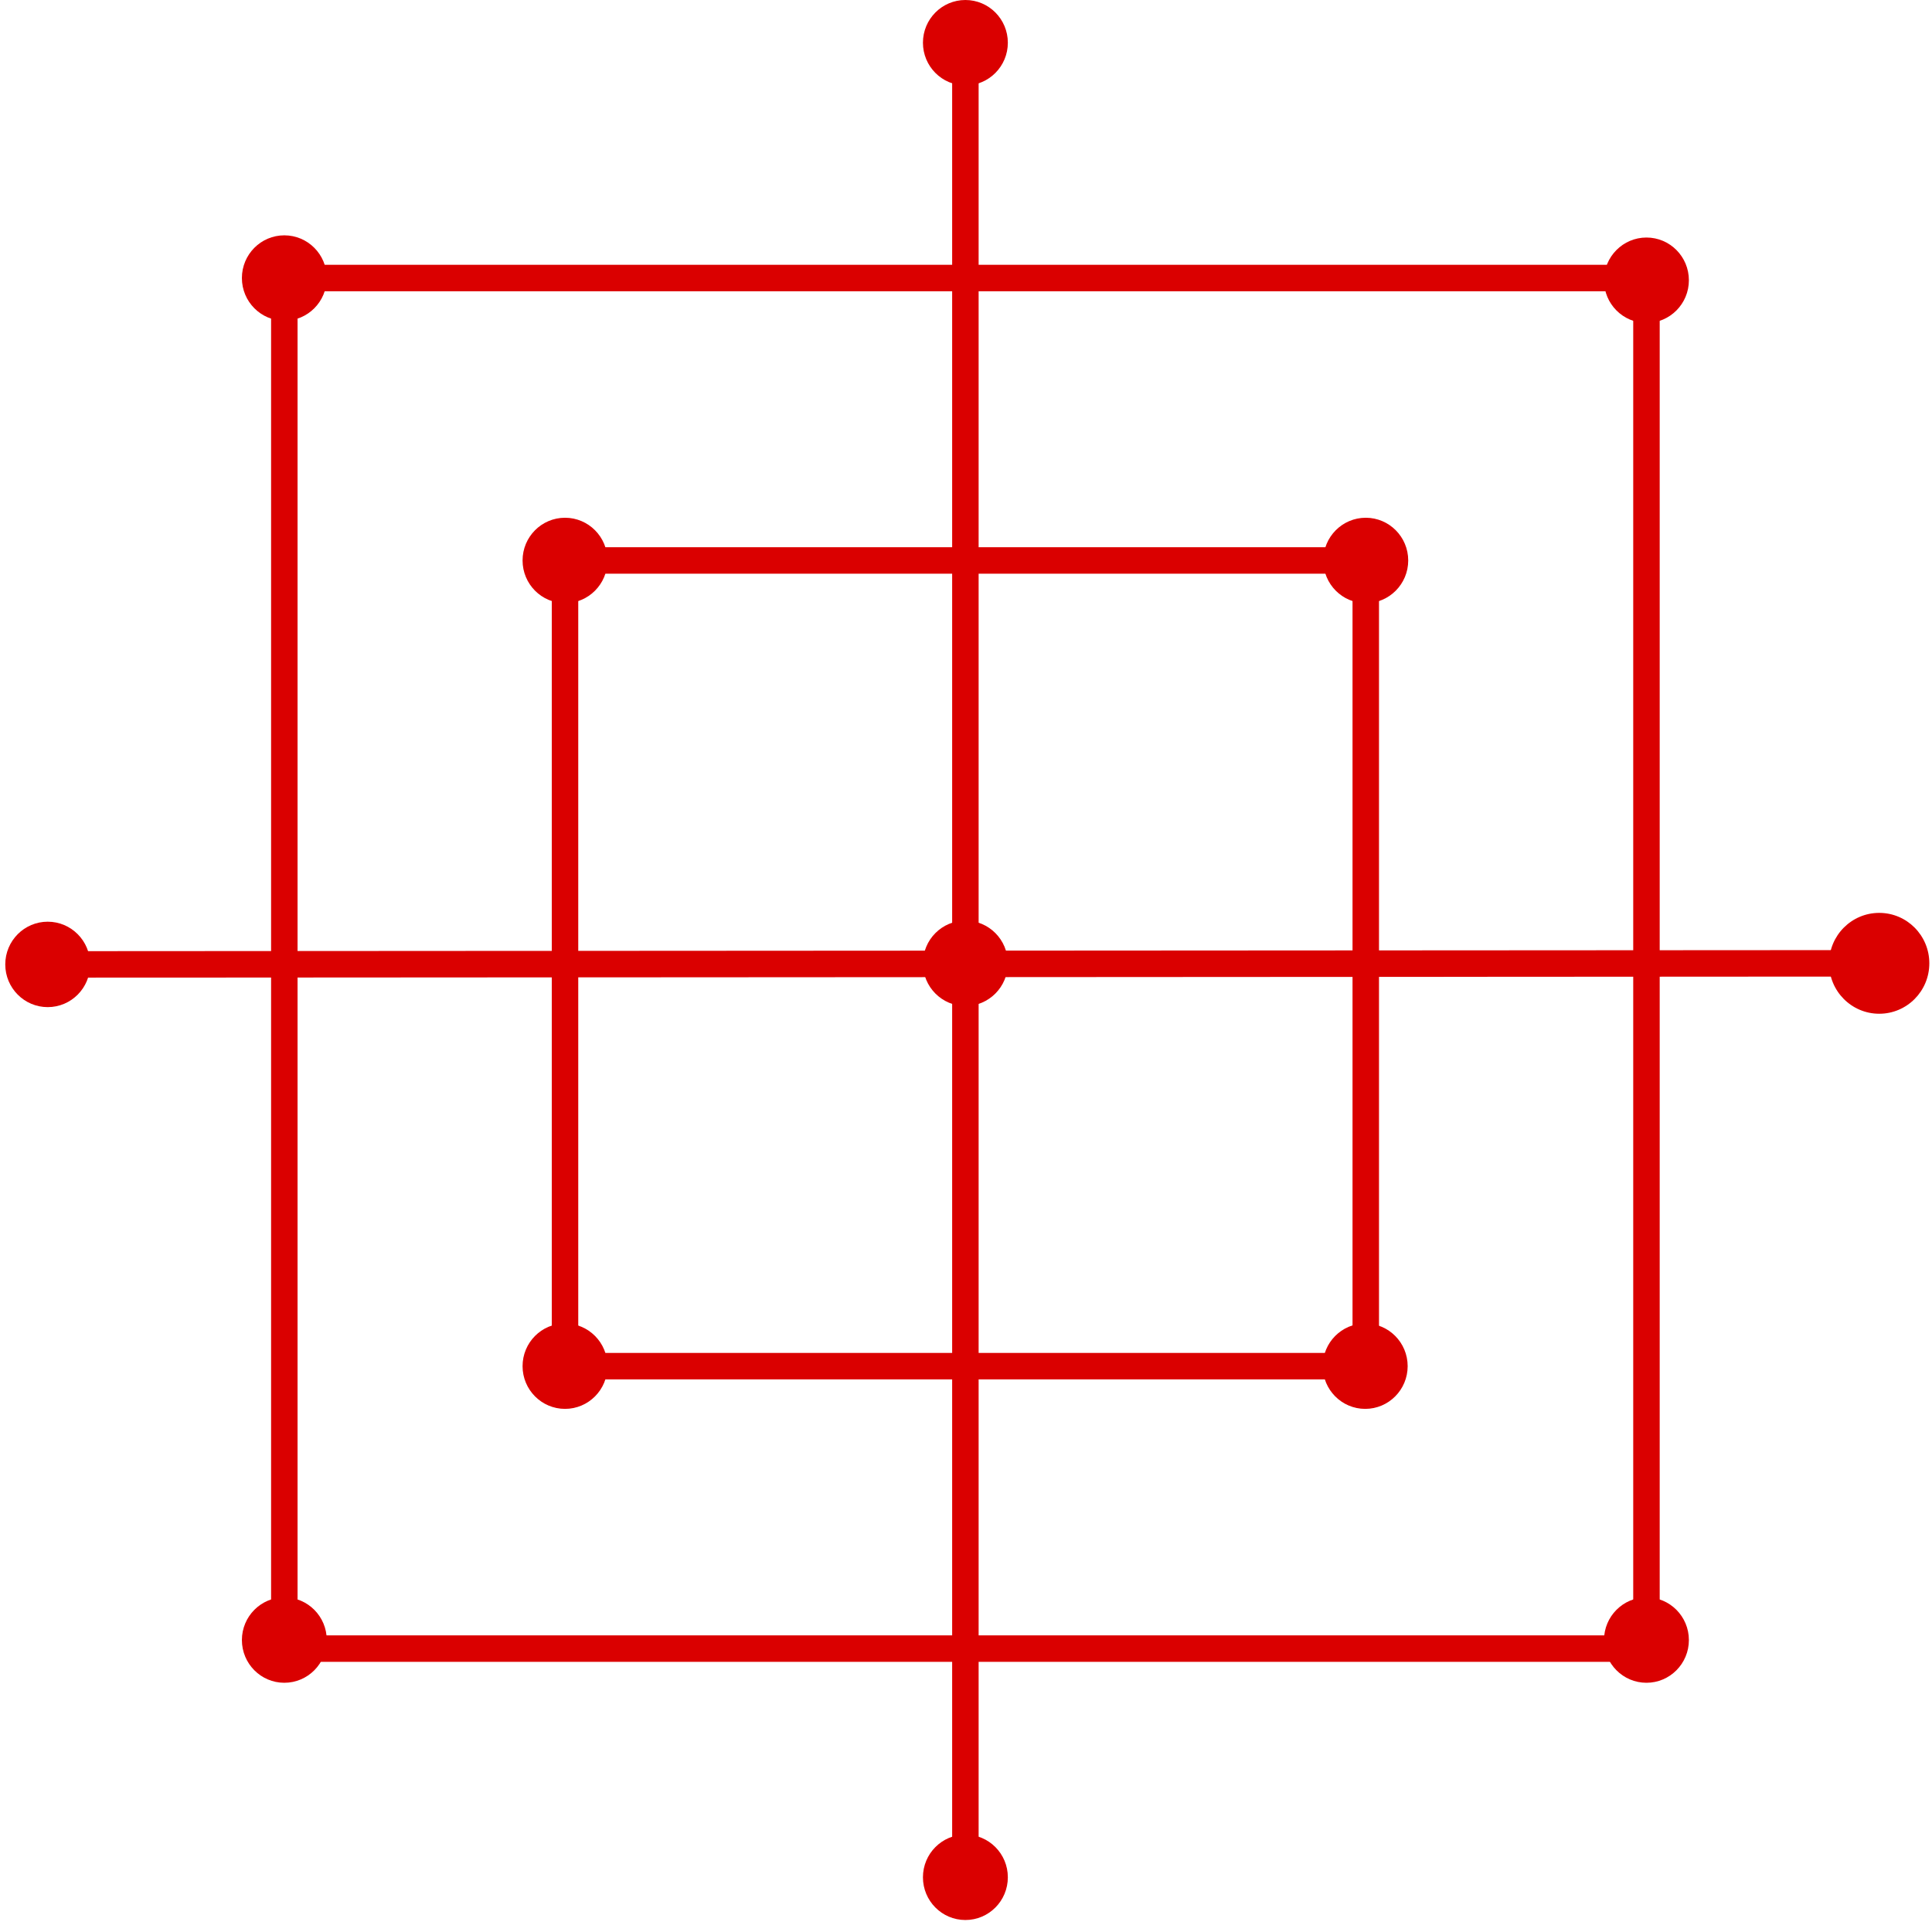 <svg width="73" height="73" viewBox="0 0 73 73" fill="none" xmlns="http://www.w3.org/2000/svg">
<path d="M51.605 21.177H21.349V51.62H51.605V21.177Z" stroke="#DA0000" stroke-miterlimit="10"/>
<path d="M62.211 10.505H10.743V62.292H62.211V10.505Z" stroke="#DA0000" stroke-miterlimit="10"/>
<path d="M36.477 1.479V71.256" stroke="#DA0000" stroke-miterlimit="10"/>
<path d="M1.803 36.44L70.923 36.399" stroke="#DA0000" stroke-miterlimit="10"/>
<path d="M36.477 3.228C37.363 3.228 38.081 2.505 38.081 1.614C38.081 0.723 37.363 0 36.477 0C35.591 0 34.873 0.723 34.873 1.614C34.873 2.505 35.591 3.228 36.477 3.228Z" fill="#DA0000"/>
<path d="M36.477 72.547C37.363 72.547 38.081 71.825 38.081 70.933C38.081 70.042 37.363 69.32 36.477 69.32C35.591 69.32 34.873 70.042 34.873 70.933C34.873 71.825 35.591 72.547 36.477 72.547Z" fill="#DA0000"/>
<path d="M62.211 63.583C63.096 63.583 63.814 62.86 63.814 61.969C63.814 61.078 63.096 60.355 62.211 60.355C61.325 60.355 60.607 61.078 60.607 61.969C60.607 62.86 61.325 63.583 62.211 63.583Z" fill="#DA0000"/>
<path d="M62.211 12.202C63.096 12.202 63.814 11.48 63.814 10.589C63.814 9.697 63.096 8.975 62.211 8.975C61.325 8.975 60.607 9.697 60.607 10.589C60.607 11.48 61.325 12.202 62.211 12.202Z" fill="#DA0000"/>
<path d="M21.349 53.234C22.235 53.234 22.953 52.511 22.953 51.62C22.953 50.729 22.235 50.006 21.349 50.006C20.463 50.006 19.745 50.729 19.745 51.62C19.745 52.511 20.463 53.234 21.349 53.234Z" fill="#DA0000"/>
<path d="M51.584 53.234C52.47 53.234 53.188 52.511 53.188 51.62C53.188 50.729 52.47 50.006 51.584 50.006C50.698 50.006 49.98 50.729 49.98 51.62C49.98 52.511 50.698 53.234 51.584 53.234Z" fill="#DA0000"/>
<path d="M51.605 22.791C52.49 22.791 53.209 22.068 53.209 21.177C53.209 20.286 52.49 19.563 51.605 19.563C50.719 19.563 50.001 20.286 50.001 21.177C50.001 22.068 50.719 22.791 51.605 22.791Z" fill="#DA0000"/>
<path d="M21.349 22.791C22.235 22.791 22.953 22.068 22.953 21.177C22.953 20.286 22.235 19.563 21.349 19.563C20.463 19.563 19.745 20.286 19.745 21.177C19.745 22.068 20.463 22.791 21.349 22.791Z" fill="#DA0000"/>
<path d="M10.743 12.119C11.629 12.119 12.347 11.397 12.347 10.505C12.347 9.614 11.629 8.892 10.743 8.892C9.858 8.892 9.14 9.614 9.14 10.505C9.14 11.397 9.858 12.119 10.743 12.119Z" fill="#DA0000"/>
<path d="M10.743 63.583C11.629 63.583 12.347 62.86 12.347 61.969C12.347 61.078 11.629 60.355 10.743 60.355C9.858 60.355 9.14 61.078 9.14 61.969C9.14 62.86 9.858 63.583 10.743 63.583Z" fill="#DA0000"/>
<path d="M1.803 38.054C2.689 38.054 3.407 37.331 3.407 36.44C3.407 35.549 2.689 34.826 1.803 34.826C0.918 34.826 0.199 35.549 0.199 36.44C0.199 37.331 0.918 38.054 1.803 38.054Z" fill="#DA0000"/>
<path d="M36.477 38.012C37.363 38.012 38.081 37.29 38.081 36.398C38.081 35.507 37.363 34.785 36.477 34.785C35.591 34.785 34.873 35.507 34.873 36.398C34.873 37.29 35.591 38.012 36.477 38.012Z" fill="#DA0000"/>
<path d="M71.006 38.304C72.052 38.304 72.899 37.451 72.899 36.398C72.899 35.346 72.052 34.493 71.006 34.493C69.96 34.493 69.112 35.346 69.112 36.398C69.112 37.451 69.96 38.304 71.006 38.304Z" fill="#DA0000"/>
</svg>
